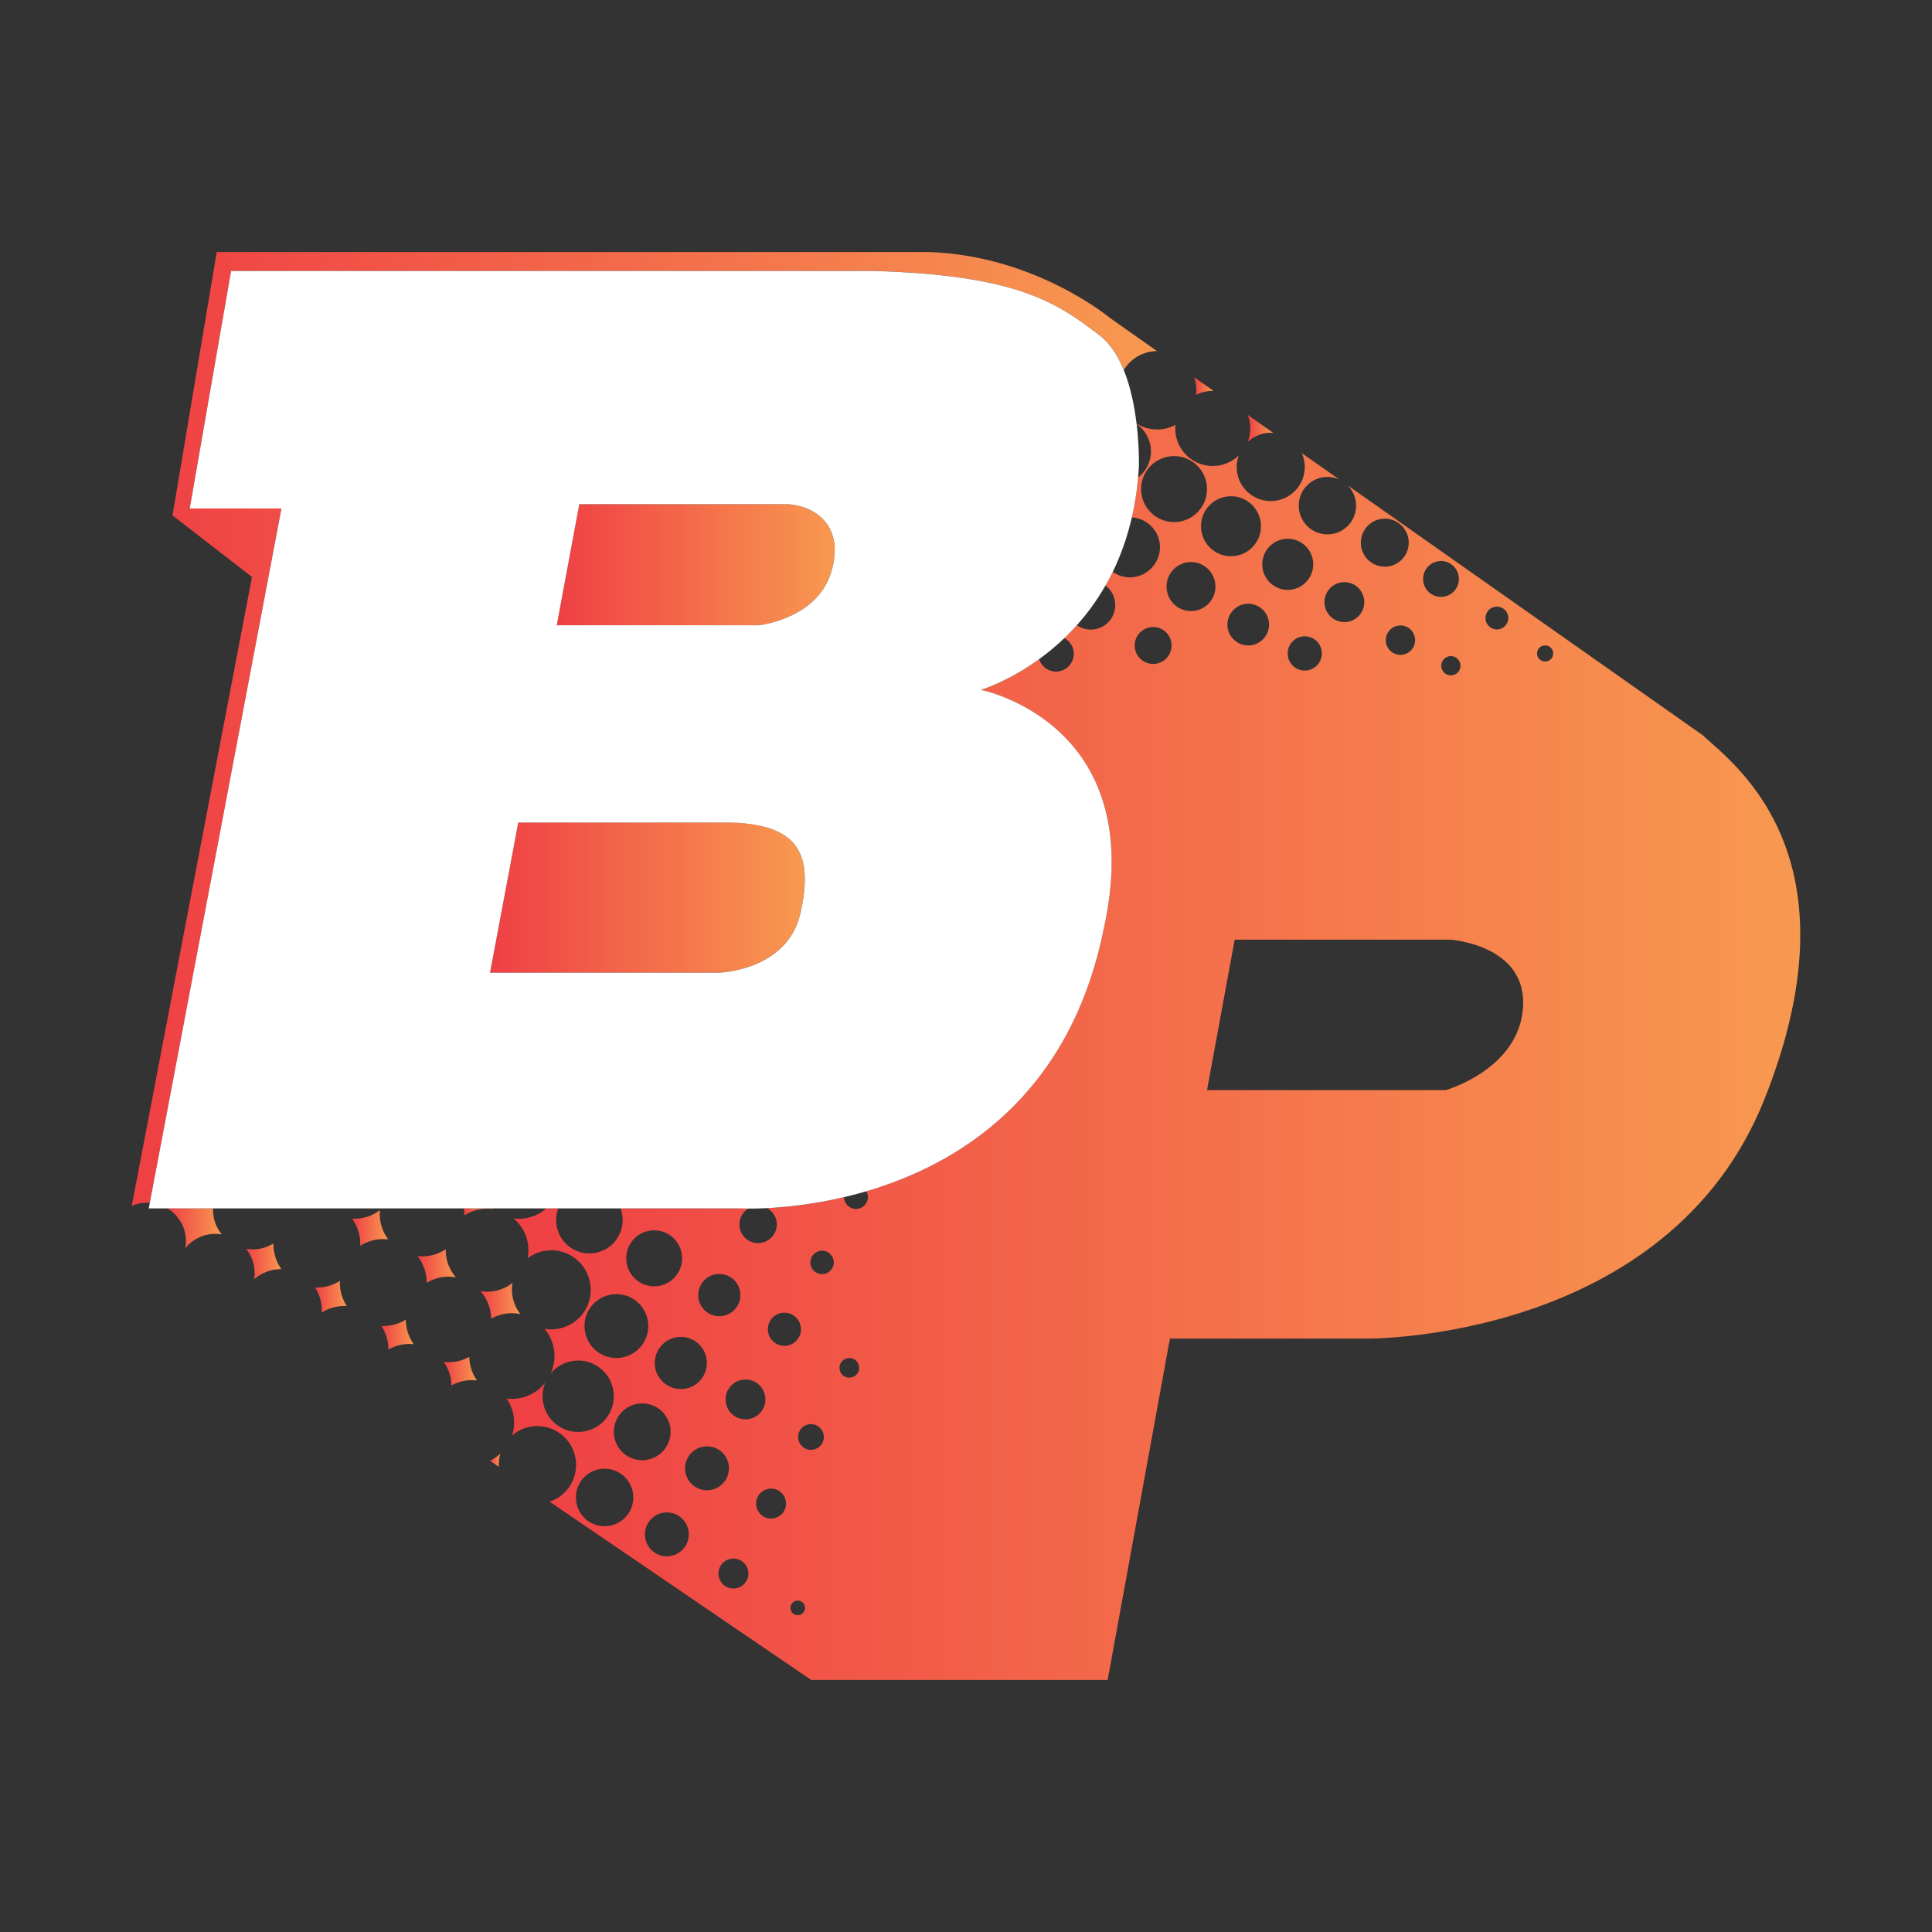 <svg width="44" height="44" viewBox="0 0 44 44" fill="none" xmlns="http://www.w3.org/2000/svg">
<rect x="0" y="0" width="44" height="44" fill="#333333" stroke="none"/>
<path d="M8.687 30.197C8.786 30.352 8.846 30.536 8.847 30.733C8.987 30.654 9.148 30.608 9.32 30.608C9.355 30.608 9.389 30.61 9.423 30.614C9.31 30.456 9.243 30.263 9.242 30.053C9.092 30.146 8.916 30.2 8.728 30.2C8.713 30.2 8.7 30.197 8.687 30.197Z" fill="url(#paint0_linear_3979_8345)"/>
<path d="M11.395 33.107C11.324 33.172 11.244 33.225 11.156 33.267L11.361 33.406C11.36 33.39 11.358 33.374 11.358 33.358C11.358 33.271 11.372 33.186 11.395 33.107Z" fill="url(#paint1_linear_3979_8345)"/>
<path d="M3.412 27.393L6.41 11.579H4.32L5.263 6.169H19.895C23.159 6.263 24.073 6.889 25.042 7.636C25.287 7.825 25.465 8.108 25.594 8.427C25.749 8.17 26.03 7.998 26.351 7.996L25.269 7.234C25.269 7.234 23.571 5.815 21.146 5.74H4.936L3.929 11.738L5.739 13.14L3 27.465C3.109 27.417 3.229 27.389 3.355 27.389C3.374 27.389 3.393 27.392 3.412 27.393Z" fill="url(#paint2_linear_3979_8345)"/>
<path d="M28.417 10.061C28.555 9.935 28.738 9.856 28.941 9.856C28.96 9.856 28.979 9.858 28.998 9.859L28.416 9.449C28.453 9.544 28.474 9.648 28.474 9.756C28.474 9.865 28.453 9.967 28.417 10.061Z" fill="url(#paint3_linear_3979_8345)"/>
<path d="M27.239 8.994C27.354 8.936 27.484 8.902 27.622 8.902C27.628 8.902 27.633 8.902 27.64 8.903L27.194 8.589C27.228 8.683 27.246 8.784 27.246 8.888C27.246 8.924 27.244 8.959 27.24 8.993L27.239 8.994Z" fill="url(#paint4_linear_3979_8345)"/>
<path d="M4.234 28.271C4.234 28.324 4.229 28.375 4.22 28.425C4.384 28.226 4.631 28.1 4.908 28.1C4.956 28.1 5.002 28.105 5.049 28.112C4.924 27.957 4.85 27.761 4.85 27.546C4.85 27.538 4.851 27.529 4.852 27.52H3.815C4.067 27.675 4.235 27.952 4.235 28.27L4.234 28.271Z" fill="url(#paint5_linear_3979_8345)"/>
<path d="M10.575 27.649C10.575 27.66 10.573 27.671 10.573 27.682C10.722 27.584 10.9 27.526 11.093 27.526C11.134 27.526 11.175 27.529 11.215 27.534C11.209 27.529 11.204 27.524 11.199 27.52H10.565C10.571 27.562 10.575 27.605 10.575 27.649Z" fill="url(#paint6_linear_3979_8345)"/>
<path d="M17.929 11.482H13.192L12.679 14.239H17.286C17.286 14.239 18.582 14.098 18.918 13.061C19.254 12.024 18.61 11.52 17.929 11.482Z" fill="url(#paint7_linear_3979_8345)"/>
<path d="M16.672 18.732H11.803L11.159 22.152H16.363C16.363 22.152 17.937 22.117 18.231 20.786C18.525 19.455 18.196 18.789 16.672 18.732Z" fill="url(#paint8_linear_3979_8345)"/>
<path d="M10.862 31.438C10.755 31.285 10.691 31.1 10.688 30.901C10.548 30.979 10.387 31.024 10.215 31.024C10.178 31.024 10.143 31.022 10.106 31.018C10.214 31.17 10.278 31.354 10.281 31.553C10.42 31.476 10.579 31.431 10.749 31.431C10.787 31.431 10.825 31.434 10.862 31.438Z" fill="url(#paint9_linear_3979_8345)"/>
<path d="M7.33 29.833C7.33 29.853 7.328 29.872 7.328 29.892C7.479 29.797 7.659 29.742 7.851 29.742C7.866 29.742 7.882 29.743 7.897 29.744C7.798 29.59 7.74 29.407 7.74 29.21C7.74 29.197 7.741 29.183 7.741 29.17C7.589 29.267 7.409 29.323 7.215 29.323C7.202 29.323 7.188 29.321 7.175 29.321C7.272 29.468 7.329 29.644 7.329 29.834L7.33 29.833Z" fill="url(#paint10_linear_3979_8345)"/>
<path d="M38.809 16.766L30.696 11.056C30.812 11.174 30.884 11.336 30.884 11.515C30.884 11.877 30.592 12.17 30.232 12.17C29.87 12.17 29.578 11.877 29.578 11.515C29.578 11.154 29.87 10.861 30.232 10.861C30.33 10.861 30.423 10.884 30.506 10.923L29.648 10.319C29.691 10.415 29.715 10.522 29.715 10.635C29.715 11.064 29.369 11.412 28.94 11.412C28.511 11.412 28.164 11.064 28.164 10.635C28.164 10.543 28.181 10.457 28.209 10.375C28.056 10.522 27.848 10.613 27.619 10.613C27.148 10.613 26.765 10.23 26.765 9.758C26.765 9.731 26.767 9.704 26.77 9.677C26.645 9.744 26.504 9.781 26.353 9.781C26.18 9.781 26.019 9.732 25.883 9.646C25.883 9.65 25.883 9.654 25.884 9.658C26.082 9.793 26.212 10.021 26.212 10.279C26.212 10.523 26.096 10.739 25.917 10.876C25.888 11.198 25.84 11.5 25.774 11.783C26.133 11.803 26.418 12.1 26.418 12.465C26.418 12.83 26.113 13.149 25.736 13.149C25.588 13.149 25.452 13.101 25.34 13.022C25.287 13.129 25.232 13.233 25.175 13.333C25.311 13.434 25.399 13.597 25.399 13.78C25.399 14.089 25.15 14.339 24.842 14.339C24.723 14.339 24.613 14.301 24.523 14.238C24.429 14.342 24.334 14.44 24.238 14.531C24.367 14.599 24.455 14.733 24.455 14.889C24.455 15.113 24.273 15.295 24.049 15.295C23.868 15.295 23.717 15.175 23.665 15.011C22.946 15.532 22.337 15.711 22.337 15.711C22.337 15.711 26.18 16.459 25.135 21.149C24.362 24.985 21.804 26.519 19.732 27.129C19.755 27.171 19.767 27.218 19.767 27.268C19.762 27.419 19.637 27.537 19.486 27.533C19.339 27.529 19.224 27.41 19.222 27.265C18.518 27.43 17.902 27.494 17.474 27.515C17.603 27.589 17.691 27.726 17.691 27.885C17.691 28.121 17.5 28.312 17.265 28.312C17.03 28.312 16.84 28.121 16.84 27.885C16.84 27.734 16.919 27.603 17.037 27.526C16.919 27.526 16.853 27.522 16.853 27.522H14.133C14.163 27.605 14.181 27.693 14.181 27.786C14.181 28.206 13.841 28.546 13.423 28.546C13.004 28.546 12.665 28.206 12.665 27.786C12.665 27.693 12.682 27.605 12.713 27.522H12.44C12.274 27.668 12.057 27.757 11.819 27.757C11.777 27.757 11.736 27.753 11.696 27.748C11.903 27.922 12.035 28.182 12.035 28.474C12.035 28.535 12.028 28.596 12.017 28.654C12.168 28.541 12.353 28.474 12.555 28.474C13.051 28.474 13.454 28.877 13.454 29.375C13.454 29.873 13.052 30.275 12.555 30.275C12.503 30.275 12.453 30.27 12.403 30.262C12.544 30.431 12.628 30.647 12.628 30.884C12.628 31.024 12.597 31.157 12.544 31.277C12.693 31.099 12.917 30.985 13.167 30.985C13.616 30.985 13.979 31.349 13.979 31.798C13.979 32.248 13.616 32.612 13.167 32.612C12.719 32.612 12.356 32.248 12.356 31.798C12.356 31.689 12.377 31.584 12.417 31.489C12.239 31.714 11.964 31.859 11.656 31.859C11.615 31.859 11.577 31.856 11.538 31.851C11.646 32.007 11.709 32.195 11.709 32.398C11.709 32.502 11.692 32.601 11.662 32.694C11.816 32.559 12.017 32.478 12.238 32.478C12.726 32.478 13.12 32.874 13.12 33.362C13.12 33.752 12.868 34.082 12.518 34.2L18.474 38.26H25.226L26.644 30.486H31.12C31.12 30.486 37.985 30.561 40.186 25.029C42.387 19.498 39.501 17.412 38.806 16.77L38.809 16.766ZM17.876 29.896C18.084 29.903 18.247 30.076 18.241 30.285C18.234 30.493 18.061 30.656 17.853 30.651C17.645 30.644 17.482 30.471 17.488 30.262C17.494 30.053 17.667 29.89 17.876 29.896ZM16.992 31.418C17.242 31.425 17.438 31.634 17.431 31.885C17.423 32.136 17.214 32.332 16.964 32.325C16.714 32.317 16.517 32.108 16.525 31.857C16.532 31.607 16.742 31.41 16.992 31.418ZM16.381 29.014C16.647 29.014 16.862 29.229 16.862 29.495C16.862 29.761 16.647 29.976 16.381 29.976C16.116 29.976 15.901 29.761 15.901 29.495C15.901 29.229 16.116 29.014 16.381 29.014ZM16.099 31.059C16.088 31.387 15.815 31.645 15.487 31.635C15.16 31.625 14.902 31.351 14.912 31.023C14.922 30.695 15.196 30.437 15.524 30.447C15.851 30.457 16.109 30.731 16.099 31.059ZM14.898 28.02C15.25 28.02 15.534 28.305 15.534 28.657C15.534 29.01 15.25 29.295 14.898 29.295C14.546 29.295 14.262 29.01 14.262 28.657C14.262 28.305 14.546 28.02 14.898 28.02ZM13.312 30.179C13.324 29.777 13.659 29.461 14.06 29.473C14.46 29.485 14.776 29.821 14.764 30.222C14.751 30.624 14.416 30.94 14.016 30.928C13.615 30.915 13.3 30.58 13.312 30.179ZM13.75 34.758C13.389 34.748 13.105 34.446 13.116 34.084C13.127 33.722 13.428 33.438 13.789 33.449C14.15 33.46 14.434 33.762 14.423 34.124C14.412 34.485 14.111 34.77 13.75 34.758ZM13.98 32.589C13.991 32.231 14.289 31.951 14.646 31.962C15.002 31.972 15.283 32.271 15.272 32.628C15.261 32.986 14.963 33.267 14.606 33.256C14.249 33.245 13.969 32.946 13.98 32.589ZM15.172 35.444C14.896 35.435 14.68 35.205 14.688 34.928C14.697 34.653 14.927 34.436 15.203 34.444C15.478 34.453 15.695 34.683 15.686 34.959C15.678 35.235 15.448 35.452 15.172 35.444ZM15.602 33.424C15.611 33.148 15.841 32.931 16.117 32.94C16.393 32.948 16.609 33.178 16.601 33.455C16.592 33.731 16.362 33.948 16.086 33.94C15.81 33.931 15.594 33.701 15.602 33.424ZM16.693 36.178C16.505 36.172 16.357 36.015 16.362 35.827C16.368 35.638 16.525 35.49 16.713 35.495C16.901 35.501 17.049 35.658 17.044 35.847C17.038 36.035 16.881 36.183 16.693 36.178ZM17.551 34.584C17.363 34.579 17.215 34.421 17.22 34.233C17.225 34.045 17.383 33.897 17.571 33.902C17.759 33.907 17.907 34.065 17.902 34.253C17.896 34.441 17.739 34.59 17.551 34.584ZM18.163 36.785C18.071 36.783 17.999 36.705 18.002 36.614C18.004 36.522 18.081 36.45 18.173 36.452C18.264 36.455 18.336 36.532 18.334 36.624C18.331 36.715 18.254 36.788 18.163 36.785ZM18.461 33.02C18.299 33.014 18.173 32.879 18.177 32.718C18.182 32.556 18.317 32.429 18.478 32.433C18.639 32.438 18.766 32.574 18.762 32.735C18.757 32.897 18.622 33.024 18.461 33.02ZM18.714 29.017C18.567 29.013 18.451 28.89 18.456 28.742C18.462 28.595 18.584 28.479 18.731 28.484C18.878 28.488 18.994 28.612 18.989 28.759C18.984 28.906 18.861 29.022 18.714 29.017ZM19.336 31.375C19.213 31.372 19.116 31.269 19.119 31.145C19.123 31.021 19.226 30.925 19.349 30.928C19.473 30.931 19.57 31.035 19.566 31.159C19.563 31.282 19.459 31.379 19.336 31.375ZM34.091 13.815C34.234 13.815 34.351 13.932 34.351 14.075C34.351 14.219 34.234 14.336 34.091 14.336C33.947 14.336 33.831 14.219 33.831 14.075C33.831 13.932 33.947 13.815 34.091 13.815ZM32.818 12.777C33.043 12.777 33.225 12.96 33.225 13.186C33.225 13.411 33.042 13.594 32.818 13.594C32.593 13.594 32.41 13.411 32.41 13.186C32.41 12.96 32.593 12.777 32.818 12.777ZM33.262 15.162C33.262 15.283 33.163 15.381 33.043 15.381C32.922 15.381 32.823 15.283 32.823 15.162C32.823 15.041 32.922 14.942 33.043 14.942C33.163 14.942 33.262 15.041 33.262 15.162ZM32.228 14.579C32.228 14.764 32.079 14.914 31.894 14.914C31.71 14.914 31.56 14.764 31.56 14.579C31.56 14.394 31.71 14.244 31.894 14.244C32.079 14.244 32.228 14.394 32.228 14.579ZM31.538 11.812C31.839 11.812 32.083 12.057 32.083 12.359C32.083 12.661 31.839 12.906 31.538 12.906C31.236 12.906 30.992 12.661 30.992 12.359C30.992 12.057 31.236 11.812 31.538 11.812ZM30.617 13.258C30.868 13.258 31.071 13.461 31.071 13.713C31.071 13.964 30.868 14.168 30.617 14.168C30.366 14.168 30.163 13.964 30.163 13.713C30.163 13.461 30.366 13.258 30.617 13.258ZM30.105 14.882C30.105 15.097 29.93 15.272 29.715 15.272C29.5 15.272 29.326 15.097 29.326 14.882C29.326 14.666 29.5 14.492 29.715 14.492C29.93 14.492 30.105 14.666 30.105 14.882ZM29.327 12.27C29.648 12.27 29.908 12.53 29.908 12.852C29.908 13.173 29.648 13.434 29.327 13.434C29.007 13.434 28.747 13.173 28.747 12.852C28.747 12.53 29.007 12.27 29.327 12.27ZM28.902 14.225C28.902 14.487 28.689 14.7 28.427 14.7C28.166 14.7 27.953 14.487 27.953 14.225C27.953 13.963 28.166 13.75 28.427 13.75C28.689 13.75 28.902 13.963 28.902 14.225ZM28.035 11.301C28.412 11.301 28.717 11.607 28.717 11.985C28.717 12.362 28.412 12.668 28.035 12.668C27.658 12.668 27.352 12.362 27.352 11.985C27.352 11.607 27.658 11.301 28.035 11.301ZM25.988 11.139C25.988 10.723 26.324 10.387 26.739 10.387C27.153 10.387 27.489 10.723 27.489 11.139C27.489 11.554 27.153 11.89 26.739 11.89C26.324 11.89 25.988 11.554 25.988 11.139ZM26.262 15.121C26.03 15.121 25.842 14.932 25.842 14.7C25.842 14.468 26.03 14.28 26.262 14.28C26.494 14.28 26.682 14.468 26.682 14.7C26.682 14.932 26.494 15.121 26.262 15.121ZM26.567 13.359C26.567 13.05 26.816 12.8 27.124 12.8C27.432 12.8 27.681 13.05 27.681 13.359C27.681 13.667 27.432 13.917 27.124 13.917C26.816 13.917 26.567 13.667 26.567 13.359ZM34.687 22.932C34.603 24.353 32.924 24.827 32.924 24.827H27.489L28.119 21.4H33.026C33.026 21.4 34.771 21.512 34.687 22.932ZM35.189 15.066C35.087 15.066 35.005 14.983 35.005 14.882C35.005 14.78 35.087 14.698 35.189 14.698C35.29 14.698 35.373 14.78 35.373 14.882C35.373 14.983 35.29 15.066 35.189 15.066Z" fill="url(#paint11_linear_3979_8345)"/>
<path d="M8.203 28.372C8.355 28.276 8.535 28.219 8.729 28.219C8.766 28.219 8.804 28.222 8.841 28.226C8.721 28.065 8.649 27.865 8.649 27.649C8.649 27.619 8.65 27.59 8.653 27.56C8.492 27.682 8.291 27.755 8.074 27.755C8.055 27.755 8.036 27.753 8.018 27.753C8.135 27.916 8.205 28.115 8.205 28.331C8.205 28.345 8.203 28.357 8.203 28.372Z" fill="url(#paint12_linear_3979_8345)"/>
<path d="M5.801 28.995C5.801 29.042 5.796 29.088 5.789 29.134C5.953 28.991 6.166 28.903 6.4 28.903C6.403 28.903 6.405 28.903 6.408 28.903C6.294 28.742 6.226 28.545 6.226 28.331C6.226 28.327 6.226 28.323 6.226 28.319C6.088 28.404 5.927 28.453 5.753 28.453C5.703 28.453 5.654 28.448 5.606 28.441C5.727 28.593 5.799 28.786 5.799 28.996L5.801 28.995Z" fill="url(#paint13_linear_3979_8345)"/>
<path d="M11.186 30.031C11.326 29.953 11.487 29.907 11.659 29.907C11.725 29.907 11.788 29.914 11.85 29.927C11.731 29.774 11.659 29.582 11.659 29.372C11.659 29.32 11.664 29.268 11.673 29.218C11.513 29.343 11.312 29.418 11.093 29.418C11.041 29.418 10.991 29.413 10.941 29.404C11.09 29.572 11.181 29.79 11.186 30.031Z" fill="url(#paint14_linear_3979_8345)"/>
<path d="M9.717 29.209C9.717 29.209 9.717 29.213 9.717 29.215C9.863 29.127 10.033 29.075 10.215 29.075C10.272 29.075 10.327 29.081 10.382 29.09C10.238 28.924 10.15 28.708 10.15 28.471C10.15 28.464 10.151 28.456 10.151 28.449C9.997 28.554 9.812 28.614 9.612 28.614C9.578 28.614 9.545 28.613 9.513 28.609C9.639 28.776 9.717 28.983 9.717 29.209Z" fill="url(#paint15_linear_3979_8345)"/>
<path d="M25.042 7.638C24.072 6.89 23.159 6.264 19.894 6.171H5.263L4.321 11.581H6.41L3.412 27.393L3.388 27.521H16.855C16.855 27.521 16.92 27.524 17.039 27.525C17.145 27.525 17.293 27.524 17.476 27.514C17.904 27.492 18.521 27.429 19.224 27.264C19.39 27.225 19.56 27.18 19.735 27.129C21.806 26.52 24.365 24.985 25.137 21.149C26.181 16.458 22.34 15.711 22.34 15.711C22.34 15.711 22.949 15.531 23.667 15.01C23.854 14.875 24.049 14.716 24.241 14.532C24.336 14.44 24.431 14.342 24.525 14.238C24.757 13.98 24.979 13.68 25.177 13.333C25.235 13.233 25.29 13.13 25.343 13.022C25.521 12.657 25.67 12.245 25.777 11.784C25.841 11.501 25.891 11.199 25.919 10.877C25.926 10.798 25.933 10.719 25.937 10.637C25.937 10.637 25.951 10.206 25.886 9.658C25.886 9.655 25.885 9.651 25.884 9.647C25.837 9.261 25.752 8.817 25.593 8.428C25.464 8.109 25.287 7.826 25.042 7.638ZM18.232 20.787C17.938 22.118 16.364 22.153 16.364 22.153H11.16L11.803 18.733H16.672C18.197 18.79 18.525 19.455 18.232 20.787ZM18.919 13.062C18.583 14.099 17.287 14.239 17.287 14.239H12.68L13.193 11.482H17.93C18.611 11.519 19.255 12.024 18.919 13.062Z" fill="white"/>
<defs>
<linearGradient id="paint0_linear_3979_8345" x1="8.687" y1="30.394" x2="9.423" y2="30.394" gradientUnits="userSpaceOnUse">
<stop stop-color="#EF3F44"/>
<stop offset="1" stop-color="#F89950"/>
</linearGradient>
<linearGradient id="paint1_linear_3979_8345" x1="11.156" y1="33.257" x2="11.395" y2="33.257" gradientUnits="userSpaceOnUse">
<stop stop-color="#EF3F44"/>
<stop offset="1" stop-color="#F89950"/>
</linearGradient>
<linearGradient id="paint2_linear_3979_8345" x1="3" y1="16.602" x2="26.35" y2="16.602" gradientUnits="userSpaceOnUse">
<stop stop-color="#EF3F44"/>
<stop offset="1" stop-color="#F89950"/>
</linearGradient>
<linearGradient id="paint3_linear_3979_8345" x1="28.416" y1="9.755" x2="28.998" y2="9.755" gradientUnits="userSpaceOnUse">
<stop stop-color="#EF3F44"/>
<stop offset="1" stop-color="#F89950"/>
</linearGradient>
<linearGradient id="paint4_linear_3979_8345" x1="27.193" y1="8.791" x2="27.639" y2="8.791" gradientUnits="userSpaceOnUse">
<stop stop-color="#EF3F44"/>
<stop offset="1" stop-color="#F89950"/>
</linearGradient>
<linearGradient id="paint5_linear_3979_8345" x1="3.815" y1="27.973" x2="5.049" y2="27.973" gradientUnits="userSpaceOnUse">
<stop stop-color="#EF3F44"/>
<stop offset="1" stop-color="#F89950"/>
</linearGradient>
<linearGradient id="paint6_linear_3979_8345" x1="10.565" y1="27.601" x2="11.215" y2="27.601" gradientUnits="userSpaceOnUse">
<stop stop-color="#EF3F44"/>
<stop offset="1" stop-color="#F89950"/>
</linearGradient>
<linearGradient id="paint7_linear_3979_8345" x1="12.679" y1="12.86" x2="19.01" y2="12.86" gradientUnits="userSpaceOnUse">
<stop stop-color="#EF3F44"/>
<stop offset="1" stop-color="#F89950"/>
</linearGradient>
<linearGradient id="paint8_linear_3979_8345" x1="11.16" y1="20.442" x2="18.329" y2="20.442" gradientUnits="userSpaceOnUse">
<stop stop-color="#EF3F44"/>
<stop offset="1" stop-color="#F89950"/>
</linearGradient>
<linearGradient id="paint9_linear_3979_8345" x1="10.106" y1="31.227" x2="10.862" y2="31.227" gradientUnits="userSpaceOnUse">
<stop stop-color="#EF3F44"/>
<stop offset="1" stop-color="#F89950"/>
</linearGradient>
<linearGradient id="paint10_linear_3979_8345" x1="7.176" y1="29.53" x2="7.897" y2="29.53" gradientUnits="userSpaceOnUse">
<stop stop-color="#EF3F44"/>
<stop offset="1" stop-color="#F89950"/>
</linearGradient>
<linearGradient id="paint11_linear_3979_8345" x1="11.541" y1="23.951" x2="41.003" y2="23.951" gradientUnits="userSpaceOnUse">
<stop stop-color="#EF3F44"/>
<stop offset="1" stop-color="#F89950"/>
</linearGradient>
<linearGradient id="paint12_linear_3979_8345" x1="8.018" y1="27.966" x2="8.841" y2="27.966" gradientUnits="userSpaceOnUse">
<stop stop-color="#EF3F44"/>
<stop offset="1" stop-color="#F89950"/>
</linearGradient>
<linearGradient id="paint13_linear_3979_8345" x1="5.608" y1="28.726" x2="6.408" y2="28.726" gradientUnits="userSpaceOnUse">
<stop stop-color="#EF3F44"/>
<stop offset="1" stop-color="#F89950"/>
</linearGradient>
<linearGradient id="paint14_linear_3979_8345" x1="10.941" y1="29.624" x2="11.85" y2="29.624" gradientUnits="userSpaceOnUse">
<stop stop-color="#EF3F44"/>
<stop offset="1" stop-color="#F89950"/>
</linearGradient>
<linearGradient id="paint15_linear_3979_8345" x1="9.514" y1="28.833" x2="10.381" y2="28.833" gradientUnits="userSpaceOnUse">
<stop stop-color="#EF3F44"/>
<stop offset="1" stop-color="#F89950"/>
</linearGradient>
</defs>
</svg>
